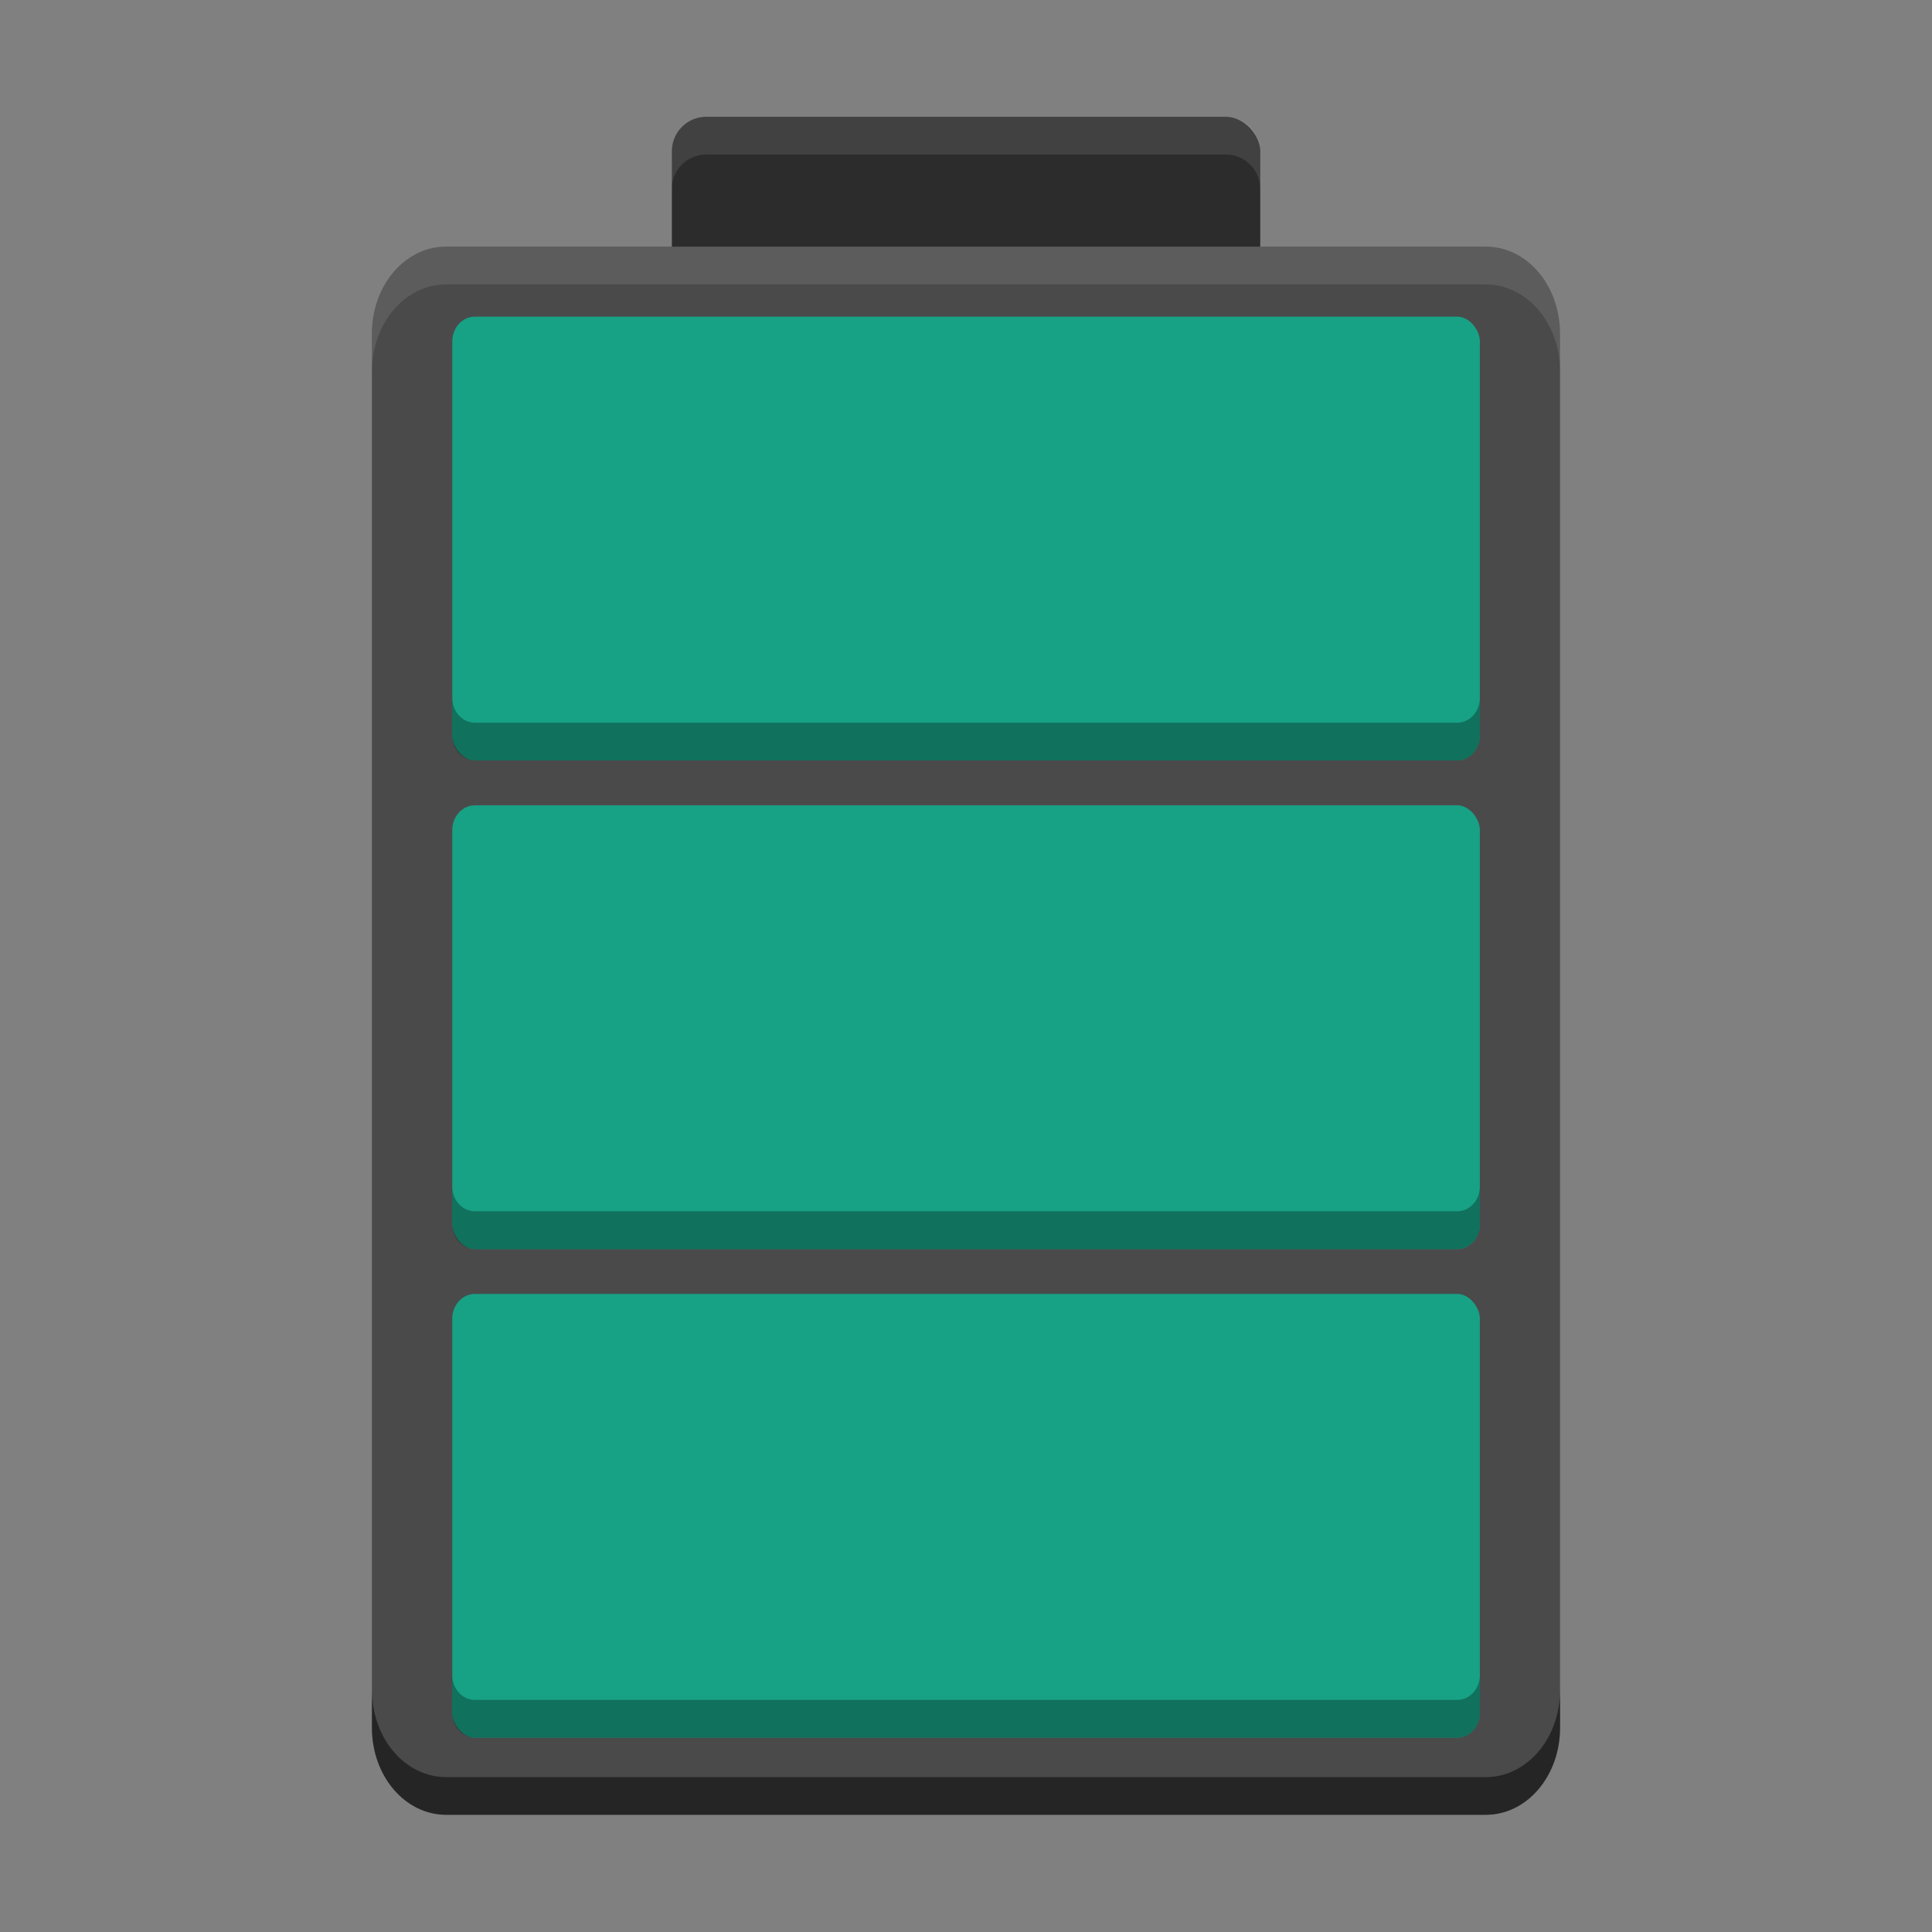 <svg width="512" height="512" version="1.1" viewBox="0 0 384 384" xmlns="http://www.w3.org/2000/svg"><rect x="0" y="0" width="384" height="384" fill="#808080" stroke="none"/><g transform="matrix(2.357 0 0 2.357 504.32 -742.76)"><rect x="-157.31" y="324.98" width="49.616" height="17.08" rx="2.895" ry="2.895" fill="#2c2c2c" style="paint-order:stroke markers fill"/><g transform="matrix(4.444 0 0 5.693 -212.5 295)"><path d="m29.272 29.126v-20.647c0-0.716-0.627-1.29-1.409-1.29h-19.727c-0.782 0-1.409 0.575-1.409 1.29v20.647c0 0.716 0.627 1.29 1.409 1.29h19.727c0.782 0 1.409-0.575 1.409-1.29z" fill="#4a4a4a" stroke-width=".899"/></g><g fill="#17a185"><rect x="-175.83" y="341.83" width="86.657" height="37.425" rx="1.909" ry="2.092" style="paint-order:stroke markers fill"/><rect x="-175.83" y="383.04" width="86.657" height="37.425" rx="1.909" ry="2.092" style="paint-order:stroke markers fill"/><rect x="-175.83" y="424.24" width="86.657" height="37.425" rx="1.909" ry="2.092" style="paint-order:stroke markers fill"/></g><path d="m-175.83 373.98v3.182c0 1.159 0.851 2.091 1.909 2.091h82.838c1.058 0 1.909-0.932 1.909-2.091v-3.182c0 1.159-0.851 2.092-1.909 2.092h-82.838c-1.058 0-1.909-0.933-1.909-2.092zm0 41.203v3.181c0 1.159 0.851 2.092 1.909 2.092h82.838c1.058 0 1.909-0.933 1.909-2.092v-3.181c0 1.159-0.851 2.091-1.909 2.091h-82.838c-1.058 0-1.909-0.932-1.909-2.091zm0 41.203v3.182c0 1.159 0.851 2.091 1.909 2.091h82.838c1.058 0 1.909-0.932 1.909-2.091v-3.182c0 1.159-0.851 2.092-1.909 2.092h-82.838c-1.058 0-1.909-0.933-1.909-2.092z" opacity=".3" style="paint-order:stroke markers fill"/><path d="m-154.42 324.98c-1.604 0-2.895 1.291-2.895 2.895v3.182c0-1.604 1.291-2.895 2.895-2.895h43.826c1.604 0 2.895 1.291 2.895 2.895v-3.182c0-1.604-1.291-2.895-2.895-2.895z" fill="#fff" opacity=".1" style="paint-order:stroke markers fill"/><path d="m-176.34 335.93c-3.473 0-6.262 3.271-6.262 7.346v3.182c0-4.075 2.789-7.346 6.262-7.346h87.665c3.473 0 6.262 3.271 6.262 7.346v-3.182c0-4.075-2.789-7.346-6.262-7.346z" fill="#fff" opacity=".1" stroke-width="4.522"/><path d="m-182.6 457.64v3.182c0 4.075 2.789 7.347 6.262 7.347h87.665c3.473 0 6.262-3.272 6.262-7.347v-3.182c0 4.075-2.789 7.347-6.262 7.347h-87.665c-3.473 0-6.262-3.272-6.262-7.347z" opacity=".5" stroke-width="4.522"/></g></svg>
